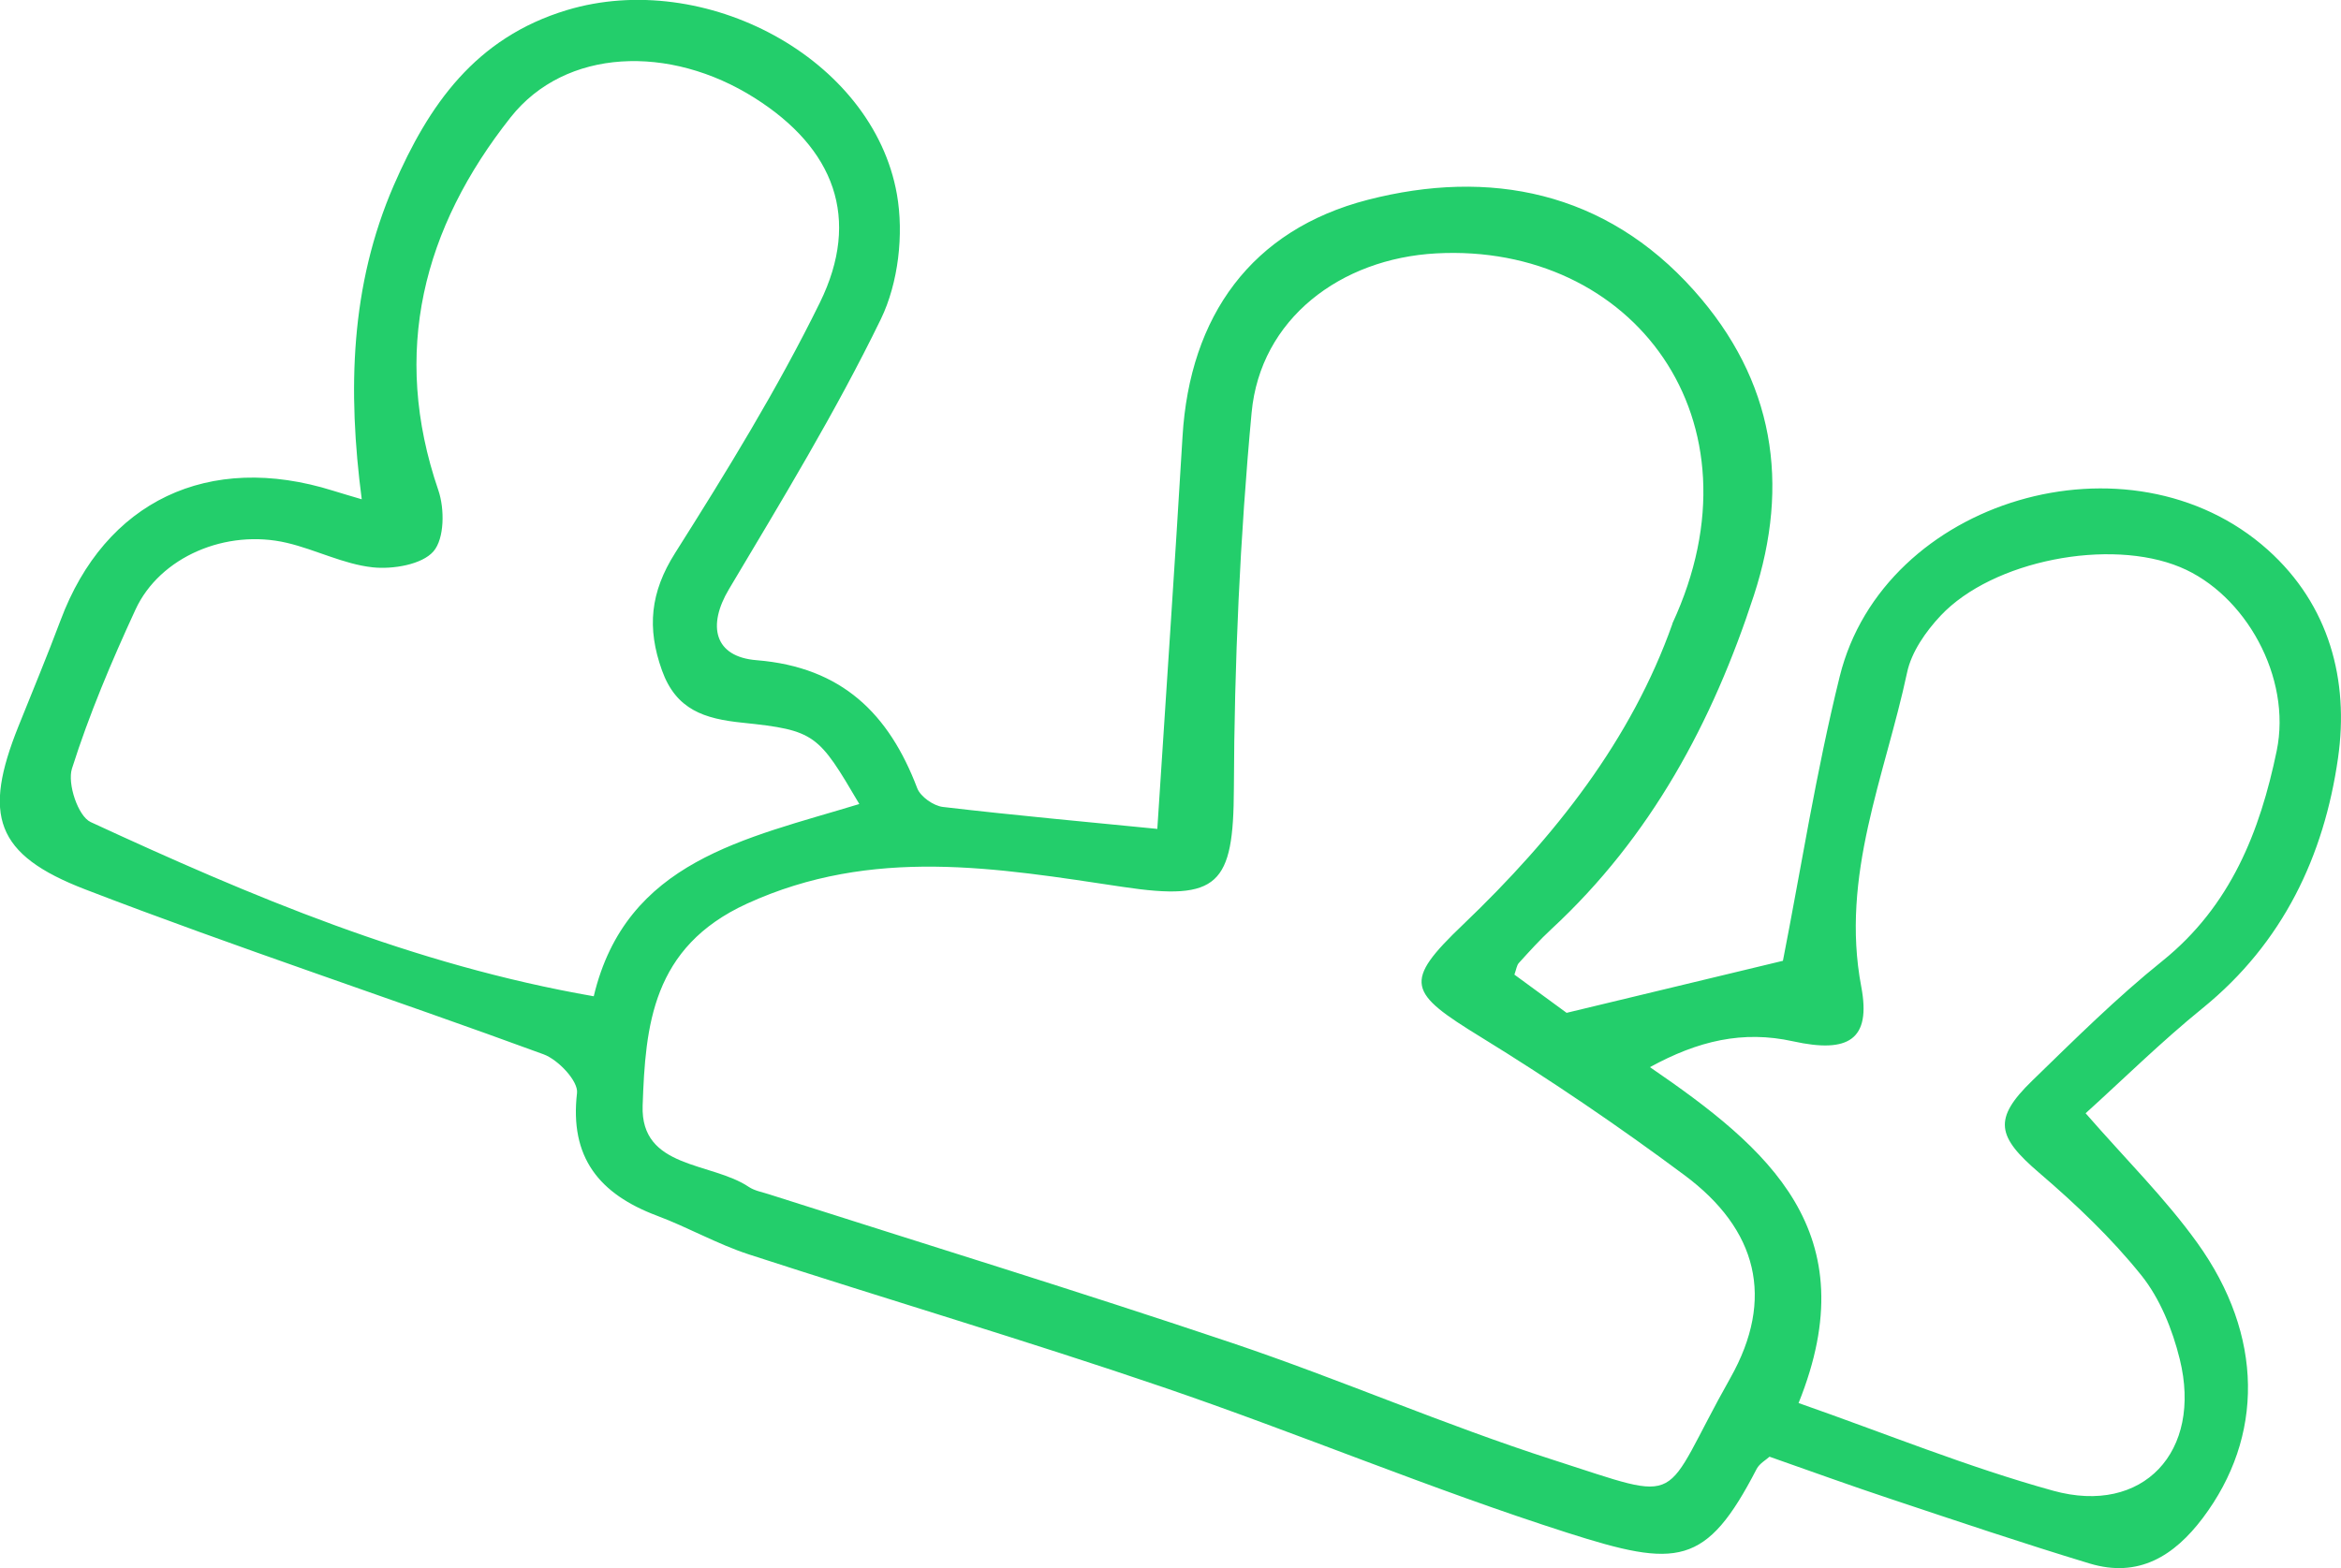 <svg width="97" height="65" viewBox="0 0 97 65" fill="none" xmlns="http://www.w3.org/2000/svg">
<g clip-path="url(#clip0_874_1106)">
<path d="M47.953 34.367C48.305 28.899 48.676 23.503 48.998 18.099C49.296 13.092 51.861 9.521 56.678 8.281C61.701 6.987 66.513 7.915 70.192 12.04C73.523 15.773 74.178 20.053 72.673 24.676C70.966 29.917 68.412 34.687 64.277 38.514C63.803 38.952 63.37 39.434 62.934 39.913C62.846 40.011 62.83 40.173 62.75 40.396C63.546 40.98 64.35 41.569 64.913 41.98C68.133 41.207 71.165 40.475 73.876 39.823C74.614 36.071 75.246 32.01 76.23 28.035C78.049 20.683 88.263 17.681 93.968 22.79C96.521 25.079 97.337 28.201 96.877 31.418C96.299 35.468 94.603 39.076 91.265 41.787C89.546 43.182 87.965 44.744 86.418 46.142C88.091 48.062 89.73 49.679 91.047 51.516C93.807 55.358 93.807 59.555 91.272 62.919C90.093 64.483 88.619 65.418 86.586 64.804C83.822 63.967 81.085 63.043 78.347 62.13C76.701 61.584 75.07 60.992 73.32 60.377C73.183 60.505 72.907 60.656 72.788 60.882C70.69 64.943 69.499 64.985 64.944 63.529C59.296 61.723 53.818 59.416 48.205 57.5C42.516 55.558 36.746 53.854 31.026 51.991C29.721 51.565 28.511 50.871 27.221 50.388C24.824 49.487 23.599 47.968 23.909 45.302C23.967 44.812 23.132 43.922 22.523 43.699C16.206 41.38 9.805 39.28 3.53 36.863C-0.214 35.422 -0.712 33.786 0.762 30.109C1.348 28.646 1.956 27.187 2.508 25.713C4.353 20.769 8.645 18.722 13.802 20.339C14.143 20.449 14.491 20.543 14.989 20.694C14.399 16.18 14.514 11.836 16.317 7.681C17.761 4.359 19.69 1.565 23.488 0.419C29.193 -1.301 36.168 2.409 37.164 8.054C37.455 9.71 37.225 11.727 36.498 13.228C34.629 17.07 32.393 20.743 30.203 24.423C29.304 25.931 29.587 27.225 31.352 27.364C34.893 27.651 36.838 29.596 38.006 32.67C38.14 33.02 38.68 33.401 39.07 33.446C42.087 33.801 45.112 34.072 47.945 34.355L47.953 34.367ZM69.293 25.848C73.228 17.379 67.624 10.064 59.511 10.502C55.548 10.716 52.225 13.216 51.861 17.1C51.379 22.277 51.145 27.489 51.126 32.688C51.111 36.667 50.502 37.357 46.532 36.761C41.31 35.98 36.16 35.072 30.95 37.455C27.014 39.257 26.742 42.519 26.628 45.826C26.536 48.458 29.476 48.149 31.03 49.197C31.264 49.351 31.57 49.408 31.846 49.495C38.262 51.546 44.706 53.526 51.088 55.675C55.541 57.176 59.863 59.065 64.335 60.502C69.986 62.315 68.73 62.376 71.701 57.108C73.55 53.827 72.826 50.958 69.79 48.703C67.076 46.682 64.262 44.77 61.375 42.994C58.343 41.131 58.106 40.724 60.629 38.315C64.434 34.676 67.597 30.66 69.3 25.848H69.293ZM35.602 33.318C33.909 30.441 33.791 30.268 30.77 29.955C29.181 29.793 28.013 29.419 27.428 27.783C26.8 26.029 26.941 24.551 27.975 22.919C30.111 19.54 32.217 16.116 33.974 12.538C35.682 9.054 34.572 6.15 31.271 4.061C27.745 1.829 23.427 1.995 21.16 4.86C17.535 9.442 16.195 14.585 18.163 20.32C18.427 21.09 18.419 22.323 17.96 22.854C17.485 23.401 16.275 23.605 15.437 23.514C14.231 23.382 13.09 22.783 11.888 22.5C9.372 21.908 6.62 23.081 5.613 25.268C4.621 27.417 3.694 29.608 2.982 31.855C2.783 32.481 3.235 33.831 3.756 34.072C10.387 37.138 17.113 39.992 24.602 41.293C25.942 35.671 30.885 34.766 35.602 33.326V33.318ZM74.523 58.152C78.125 59.412 81.54 60.811 85.074 61.787C88.795 62.817 91.265 60.173 90.319 56.335C90.017 55.109 89.504 53.827 88.723 52.854C87.482 51.308 86.012 49.91 84.496 48.612C82.739 47.108 82.57 46.38 84.201 44.796C85.955 43.092 87.697 41.358 89.603 39.827C92.436 37.545 93.646 34.45 94.335 31.124C94.967 28.073 93.037 24.627 90.338 23.507C87.421 22.293 82.57 23.224 80.411 25.517C79.794 26.173 79.201 27.025 79.021 27.873C78.106 32.164 76.249 36.293 77.122 40.897C77.536 43.088 76.602 43.669 74.297 43.16C72.214 42.7 70.361 43.137 68.366 44.231C73.267 47.59 77.39 51.056 74.523 58.156V58.152Z" fill="#23CE6B"/>
</g>
<defs>
<clipPath id="clip0_874_1106">
<rect width="97" height="65" fill="white"/>
</clipPath>
</defs>
</svg>

